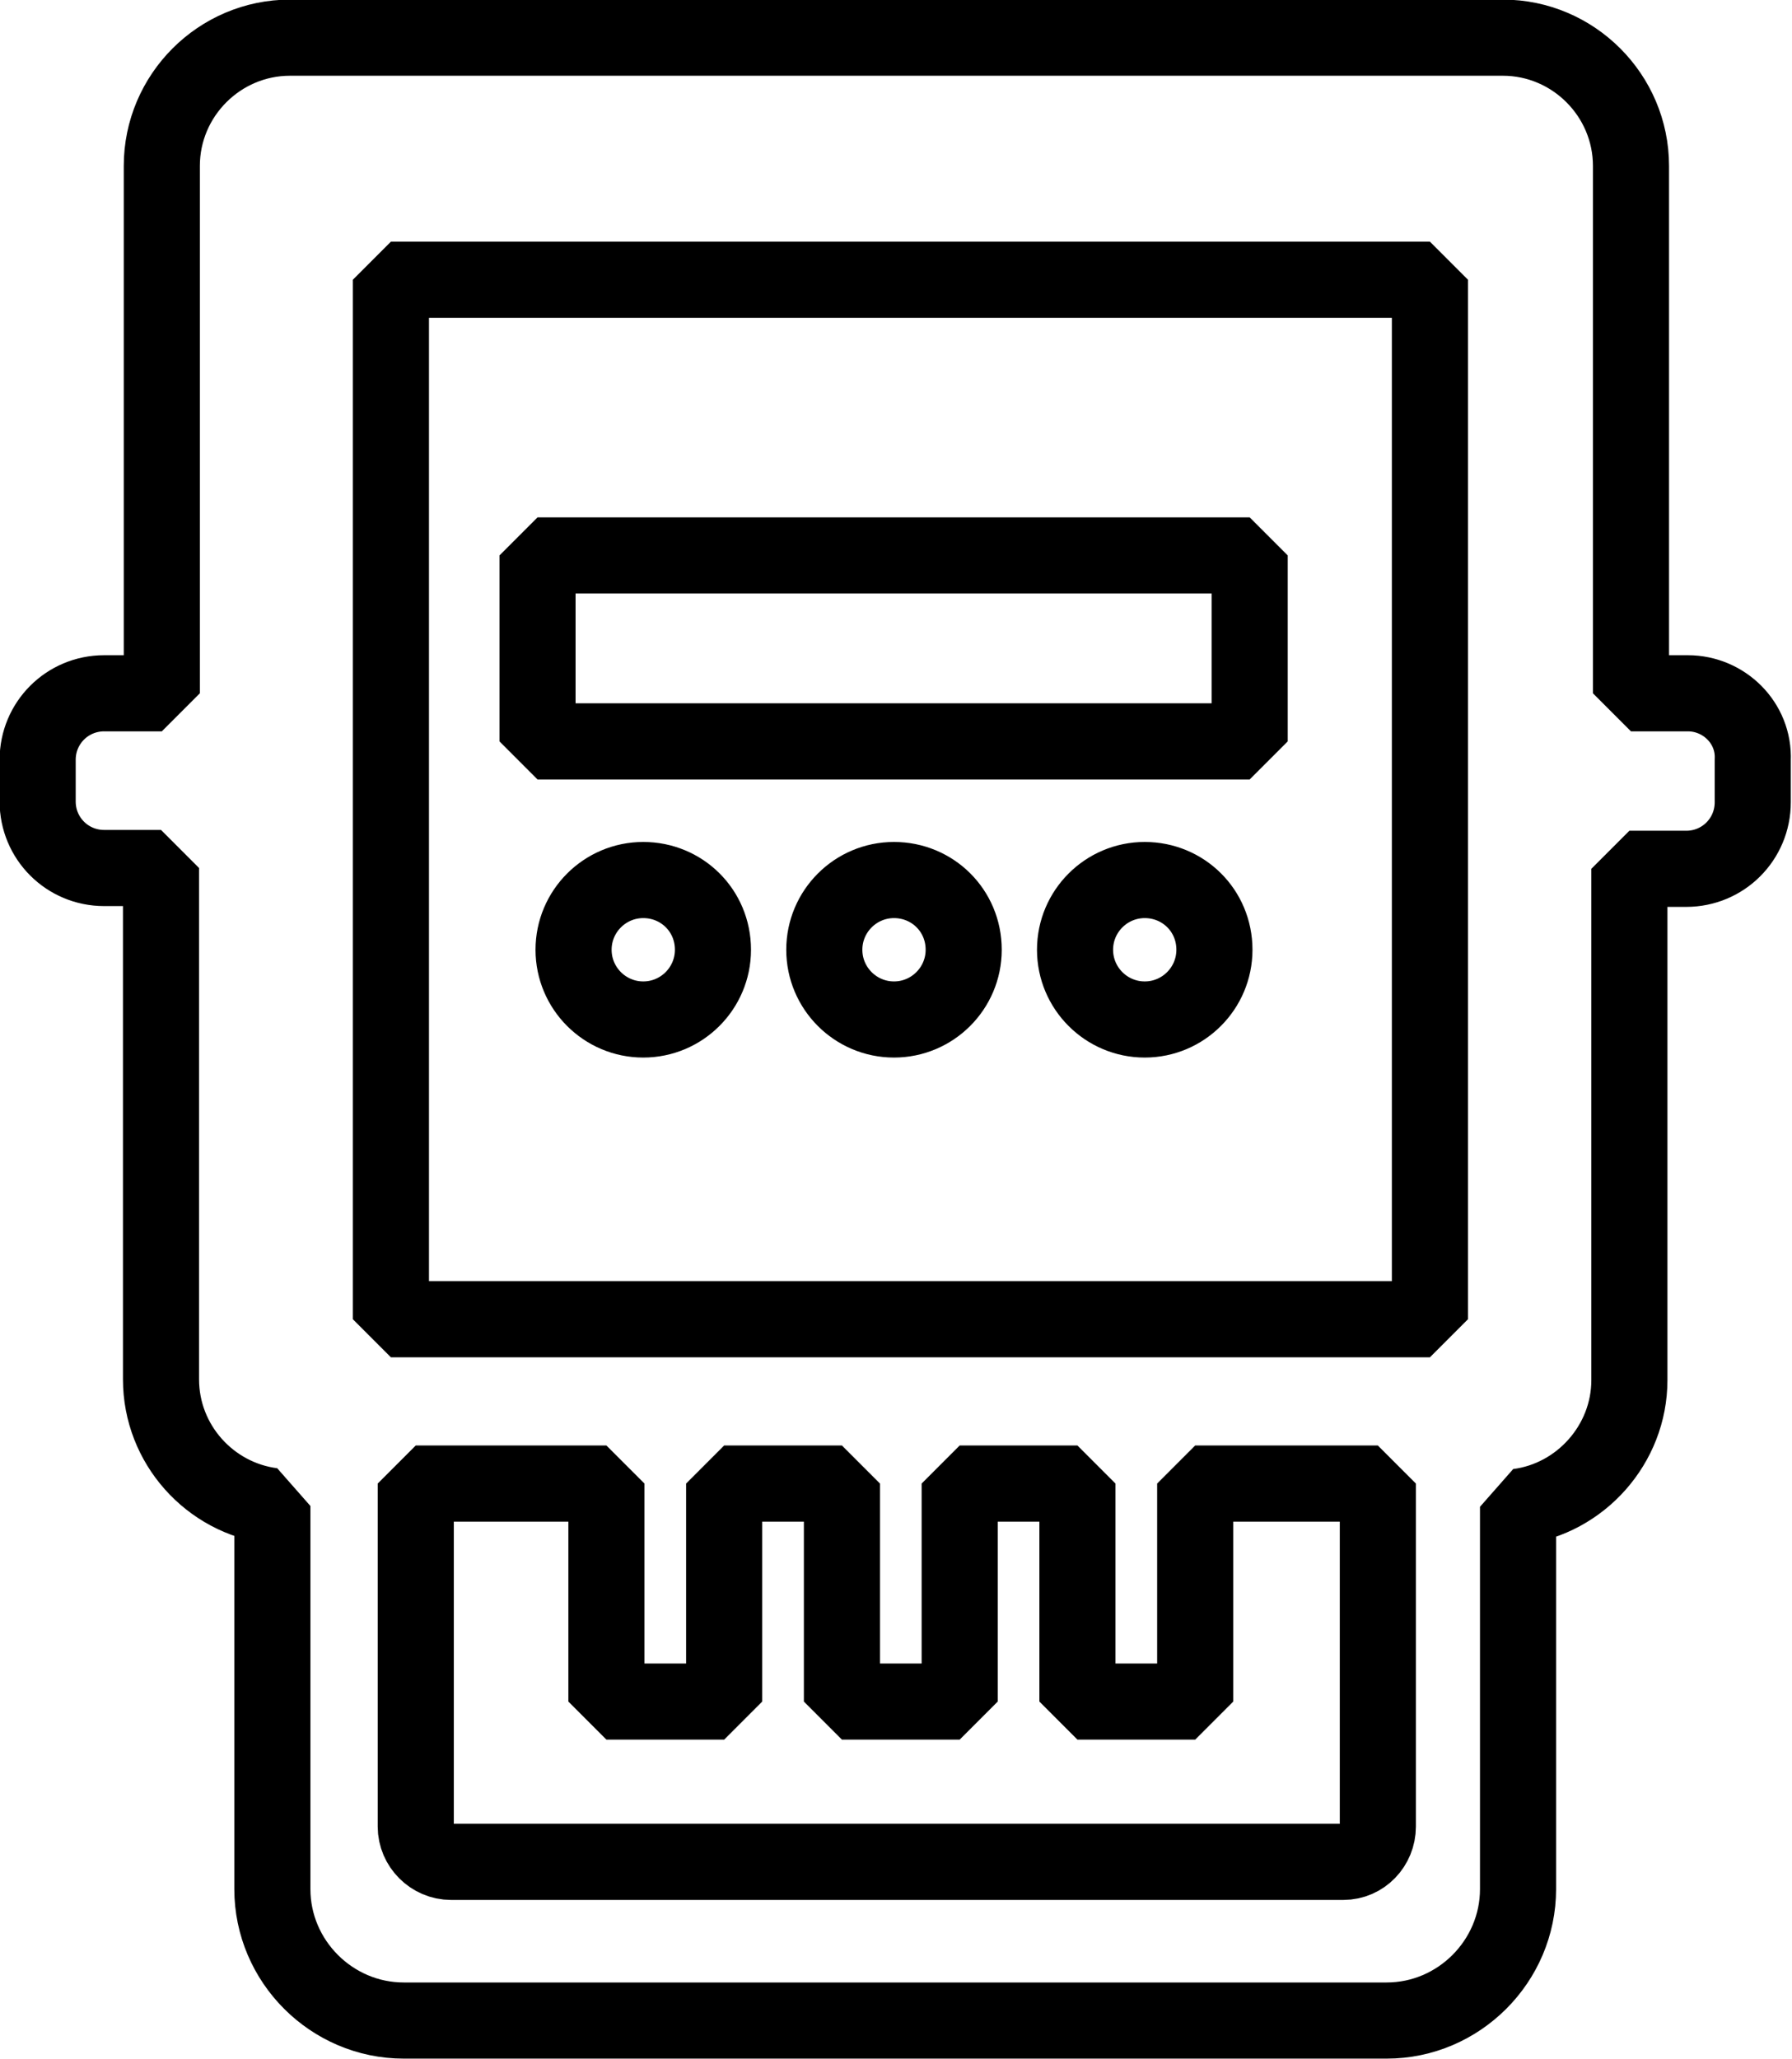<?xml version="1.0" encoding="UTF-8"?> <!-- Generator: Adobe Illustrator 27.3.1, SVG Export Plug-In . SVG Version: 6.00 Build 0) --> <svg xmlns="http://www.w3.org/2000/svg" xmlns:xlink="http://www.w3.org/1999/xlink" id="Layer_1" x="0px" y="0px" viewBox="0 0 22.37 25.69" style="enable-background:new 0 0 22.37 25.69;" xml:space="preserve"> <style type="text/css"> .st0{fill:none;stroke:#000000;stroke-linejoin:bevel;stroke-miterlimit:10;} .st1{fill:none;stroke:#000000;stroke-width:0.95;stroke-linejoin:bevel;stroke-miterlimit:10;} .st2{fill:none;stroke:#000000;stroke-width:0.712;stroke-linejoin:bevel;stroke-miterlimit:10;} .st3{fill:none;stroke:#000000;stroke-width:0.475;stroke-linejoin:bevel;stroke-miterlimit:10;} .st4{fill:none;stroke:#000000;stroke-width:0.475;stroke-linejoin:bevel;stroke-miterlimit:10;stroke-dasharray:2.868,0.956;} .st5{fill:none;stroke:#000000;stroke-width:0.475;stroke-linejoin:bevel;stroke-miterlimit:10;stroke-dasharray:3.215,1.072;} .st6{fill:none;stroke:#000000;stroke-width:0.475;stroke-linejoin:bevel;stroke-miterlimit:10;stroke-dasharray:2.85,0.95;} </style> <g> <rect x="6.71" y="6.93" class="st1" width="8.89" height="2.32"></rect> <g> <path class="st1" d="M8.03,10.98c-0.48,0-0.87,0.39-0.87,0.87c0,0.48,0.39,0.87,0.87,0.87s0.87-0.39,0.87-0.87 C8.9,11.36,8.51,10.98,8.03,10.98"></path> <path class="st1" d="M11.16,10.98c-0.48,0-0.87,0.39-0.87,0.87c0,0.48,0.39,0.87,0.87,0.87c0.48,0,0.87-0.39,0.87-0.87 C12.03,11.36,11.64,10.98,11.16,10.98"></path> <path class="st1" d="M14.29,10.98c-0.48,0-0.87,0.39-0.87,0.87c0,0.48,0.39,0.87,0.87,0.87c0.48,0,0.87-0.39,0.87-0.87 C15.16,11.36,14.77,10.98,14.29,10.98"></path> <path class="st1" d="M21.07,8.65h-0.71V2.07c0-0.88-0.72-1.6-1.6-1.6H3.62c-0.88,0-1.6,0.72-1.6,1.6v6.58H1.3 c-0.46,0-0.83,0.37-0.83,0.83V10c0,0.46,0.37,0.83,0.83,0.83h0.71v6.38c0,0.81,0.61,1.48,1.39,1.58v4.78 c0,0.9,0.74,1.64,1.64,1.64h12.27c0.9,0,1.64-0.74,1.64-1.64V18.8c0.78-0.1,1.39-0.78,1.39-1.58v-6.38h0.71 c0.46,0,0.83-0.37,0.83-0.83V9.48C21.9,9.02,21.52,8.65,21.07,8.65 M4.88,3.49h12.97v12.97H4.88V3.49z M16.77,23.23H5.63 c-0.24,0-0.44-0.2-0.44-0.44v-4.28h2.38v2.72h1.47v-2.72h1.47v2.72h1.47v-2.72h1.47v2.72h1.47v-2.72h2.28v4.28 C17.2,23.03,17.01,23.23,16.77,23.23"></path> </g> </g> </svg> 